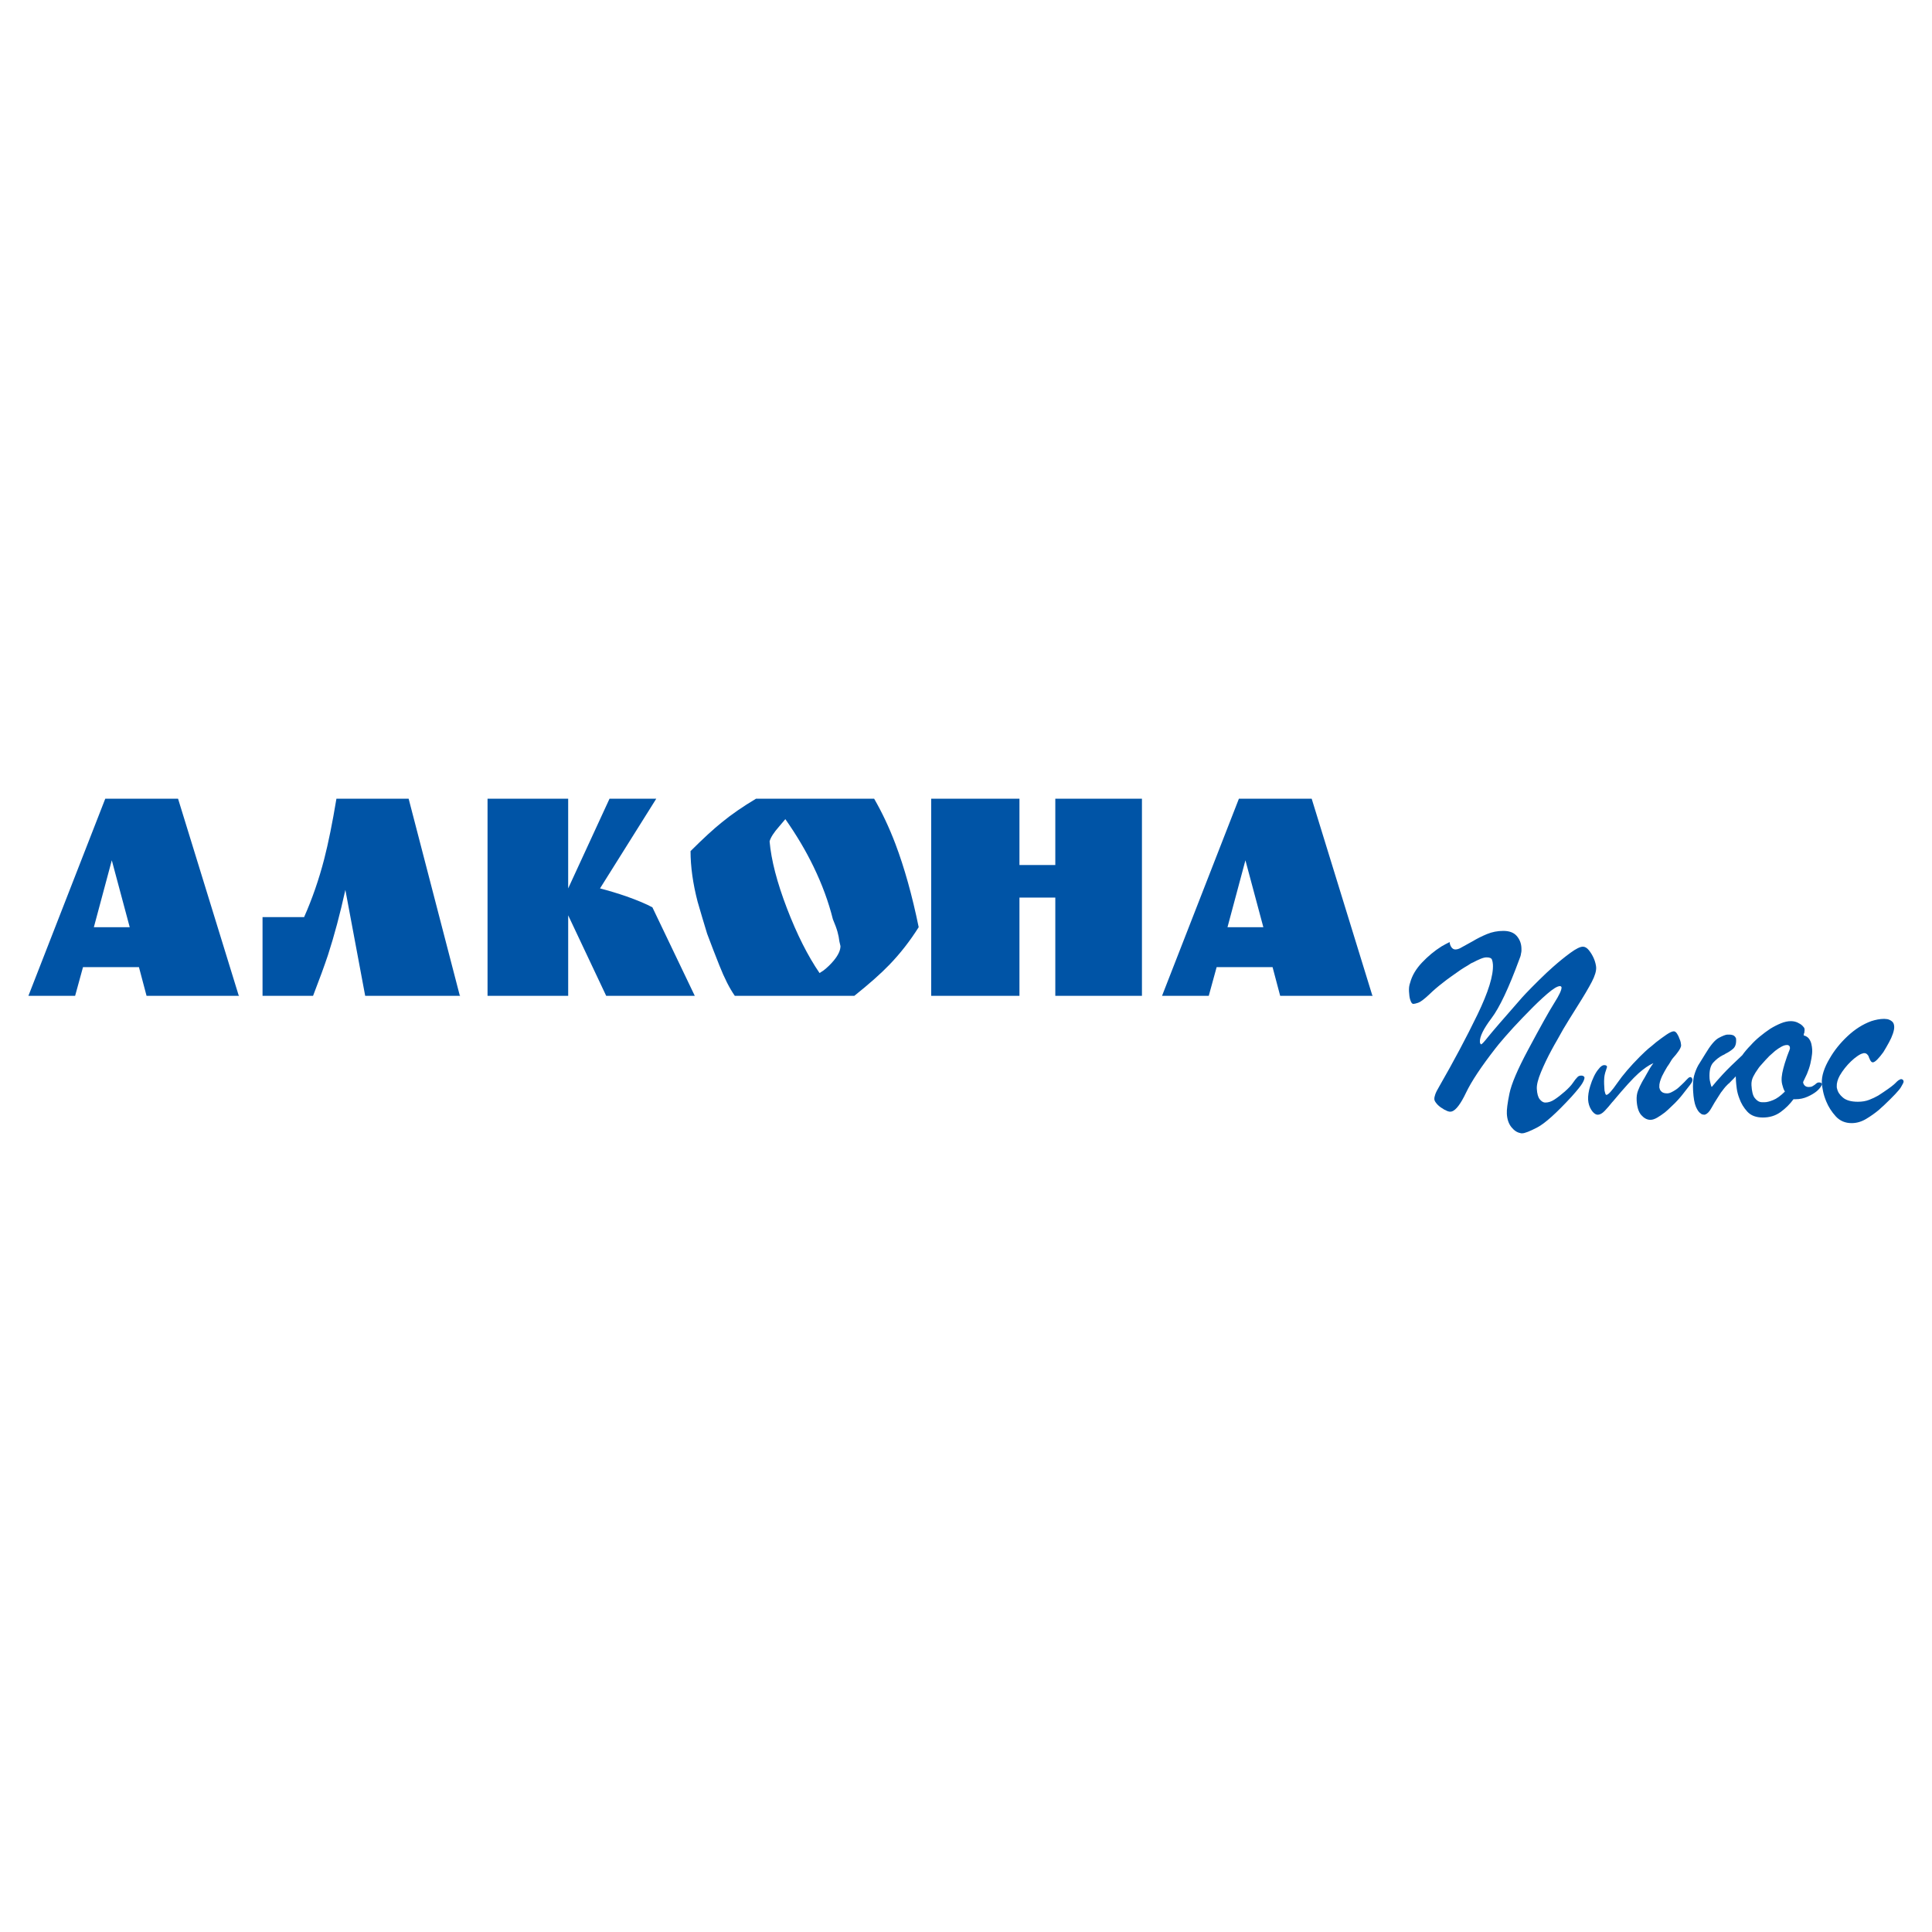 <?xml version="1.0" encoding="utf-8"?>
<!-- Generator: Adobe Illustrator 13.0.0, SVG Export Plug-In . SVG Version: 6.00 Build 14576)  -->
<!DOCTYPE svg PUBLIC "-//W3C//DTD SVG 1.0//EN" "http://www.w3.org/TR/2001/REC-SVG-20010904/DTD/svg10.dtd">
<svg version="1.0" id="Layer_1" xmlns="http://www.w3.org/2000/svg" xmlns:xlink="http://www.w3.org/1999/xlink" x="0px" y="0px"
	 width="192.756px" height="192.756px" viewBox="0 0 192.756 192.756" enable-background="new 0 0 192.756 192.756"
	 xml:space="preserve">
<g>
	<polygon fill-rule="evenodd" clip-rule="evenodd" fill="#FFFFFF" points="0,0 192.756,0 192.756,192.756 0,192.756 0,0 	"/>
	<path fill-rule="evenodd" clip-rule="evenodd" fill="#0054A6" d="M17.765,79.688l6.043,19.608l0.054,0.059h-9.24l-0.759-2.864
		H8.281l-0.786,2.864H2.834l7.668-19.667H17.765L17.765,79.688z M11.154,85.832l-1.789,6.673h3.577L11.154,85.832L11.154,85.832z
		 M40.77,79.688l5.095,19.608l0.054,0.059h-9.484l-1.978-10.571c-0.524,2.382-1.102,4.547-1.734,6.497
		c-0.361,1.083-0.858,2.442-1.49,4.075h-5.04v-7.854h4.146c0.813-1.831,1.48-3.76,2.005-5.788c0.416-1.614,0.822-3.623,1.22-6.024
		H40.77L40.77,79.688z M48.642,99.355V79.688h8.045v8.948l4.125-8.948h4.664l-5.612,8.948c0.905,0.236,1.785,0.502,2.639,0.797
		c1.11,0.394,1.973,0.758,2.588,1.093l4.228,8.829H60.48l-3.792-8.032v8.032H48.642L48.642,99.355z M87.214,79.688
		c0.795,1.378,1.5,2.875,2.114,4.489c0.903,2.382,1.68,5.158,2.33,8.328c-0.867,1.378-1.843,2.628-2.926,3.75
		c-0.831,0.866-1.996,1.899-3.496,3.1H73.313c-0.524-0.746-1.039-1.762-1.544-3.041c-0.416-1.043-0.823-2.097-1.22-3.16
		c-0.325-1.063-0.642-2.126-0.948-3.189c-0.47-1.812-0.705-3.495-0.705-5.05c1.265-1.26,2.303-2.215,3.117-2.865
		c0.957-0.787,2.096-1.575,3.414-2.362H87.214L87.214,79.688z M78.354,81.726c-0.108,0.138-0.316,0.384-0.623,0.738
		c-0.524,0.591-0.84,1.083-0.949,1.477c0.163,1.871,0.741,4.1,1.734,6.689c0.994,2.588,2.077,4.74,3.251,6.452l0.407-0.266
		c0.379-0.295,0.722-0.63,1.03-1.004c0.433-0.532,0.65-1.004,0.65-1.417l-0.108-0.473c-0.035-0.314-0.099-0.635-0.189-0.959
		c-0.09-0.325-0.244-0.743-0.461-1.255c-0.433-1.732-1.074-3.475-1.923-5.227C80.413,84.905,79.474,83.321,78.354,81.726
		L78.354,81.726z M113.932,79.688v19.667h-8.644v-9.803h-3.577v9.803h-8.807V79.688h8.807v6.615h3.577v-6.615H113.932
		L113.932,79.688z M130.867,79.688l6.043,19.608l0.054,0.059h-9.24l-0.759-2.864h-5.581l-0.786,2.864h-4.661l7.669-19.667H130.867
		L130.867,79.688z M124.256,85.832l-1.788,6.673h3.576L124.256,85.832L124.256,85.832z"/>
	<path fill-rule="evenodd" clip-rule="evenodd" fill="#0054A6" d="M144.631,93.991c0.011,0.186,0.068,0.355,0.173,0.507
		c0.105,0.152,0.238,0.229,0.398,0.229c0.081,0,0.164-0.013,0.251-0.038s0.161-0.055,0.224-0.089
		c0.188-0.102,0.385-0.211,0.596-0.329c0.21-0.119,0.424-0.237,0.643-0.355c0.45-0.271,0.931-0.512,1.44-0.723
		c0.511-0.211,1.054-0.317,1.632-0.317c0.594,0,1.037,0.165,1.328,0.495c0.291,0.33,0.45,0.723,0.476,1.179
		c0.006,0.102,0.008,0.199,0.005,0.292c-0.003,0.093-0.018,0.19-0.044,0.292c-0.011,0.102-0.032,0.203-0.067,0.305
		c-0.034,0.102-0.072,0.203-0.115,0.305c-1.045,2.84-1.967,4.79-2.766,5.846c-0.8,1.059-1.185,1.848-1.155,2.373l0.003,0.051
		c0.019,0.051,0.037,0.092,0.055,0.127c0.019,0.033,0.036,0.051,0.052,0.051h0.023c0.08-0.018,0.311-0.268,0.692-0.75
		c0.383-0.48,1.517-1.797,3.403-3.943c0.182-0.203,0.496-0.533,0.944-0.99c0.447-0.455,0.938-0.938,1.471-1.445
		c0.107-0.102,0.215-0.199,0.321-0.292c0.107-0.093,0.215-0.19,0.321-0.292c0.611-0.541,1.195-1.015,1.751-1.42
		c0.555-0.406,0.969-0.609,1.241-0.609c0.209,0,0.408,0.119,0.599,0.355c0.189,0.237,0.349,0.499,0.477,0.787
		c0.074,0.169,0.133,0.338,0.174,0.507c0.042,0.169,0.065,0.305,0.071,0.406c0.021,0.372-0.124,0.859-0.436,1.458
		s-0.8,1.426-1.463,2.473c-0.133,0.221-0.394,0.639-0.784,1.256s-0.798,1.316-1.22,2.094c-0.088,0.152-0.175,0.305-0.263,0.457
		s-0.175,0.312-0.263,0.48c-0.422,0.779-0.78,1.527-1.077,2.246s-0.435,1.271-0.413,1.662c0.028,0.49,0.124,0.836,0.288,1.039
		c0.163,0.203,0.334,0.312,0.512,0.33c0.017,0,0.028,0,0.036,0s0.021,0,0.037,0c0.288,0,0.588-0.102,0.897-0.305
		s0.648-0.465,1.016-0.787c0.382-0.338,0.654-0.629,0.817-0.875c0.163-0.244,0.313-0.434,0.45-0.57
		c0.045-0.051,0.099-0.088,0.162-0.113c0.062-0.025,0.134-0.039,0.215-0.039c0.079,0,0.145,0.014,0.194,0.039
		c0.049,0.025,0.083,0.055,0.101,0.088c0.018,0.018,0.026,0.029,0.026,0.039c0.001,0.008,0.002,0.021,0.003,0.037
		c0.007,0.119-0.063,0.305-0.21,0.559s-0.506,0.701-1.08,1.344c-1.514,1.641-2.648,2.66-3.404,3.057
		c-0.757,0.398-1.264,0.596-1.521,0.596c-0.032,0-0.063,0-0.097,0c-0.032,0-0.057-0.008-0.073-0.023
		c-0.324-0.051-0.624-0.246-0.899-0.584c-0.276-0.338-0.431-0.787-0.461-1.344c-0.022-0.391,0.064-1.062,0.26-2.018
		s0.809-2.396,1.84-4.326c1.264-2.367,2.143-3.939,2.637-4.717c0.494-0.779,0.734-1.295,0.72-1.549
		c-0.002-0.033-0.02-0.062-0.053-0.088c-0.034-0.025-0.066-0.039-0.099-0.039c-0.257,0-0.684,0.258-1.281,0.775
		c-0.597,0.516-1.229,1.119-1.896,1.812c-0.092,0.086-0.184,0.178-0.273,0.279c-0.091,0.102-0.183,0.195-0.273,0.279
		c-0.652,0.676-1.235,1.311-1.748,1.902c-0.512,0.592-0.836,0.98-0.97,1.166c-1.423,1.828-2.399,3.299-2.931,4.414
		c-0.531,1.117-1.002,1.742-1.412,1.879c-0.032,0-0.06,0.004-0.083,0.012s-0.052,0.014-0.084,0.014
		c-0.063,0-0.137-0.014-0.219-0.039s-0.164-0.062-0.247-0.113c-0.05-0.018-0.099-0.039-0.148-0.064s-0.092-0.055-0.126-0.088
		c-0.132-0.068-0.261-0.156-0.388-0.268c-0.127-0.109-0.225-0.215-0.295-0.316c-0.052-0.068-0.091-0.131-0.119-0.189
		c-0.027-0.061-0.043-0.115-0.045-0.166c-0.008-0.135,0.023-0.301,0.093-0.494c0.069-0.195,0.199-0.453,0.39-0.773
		c1.448-2.52,2.719-4.91,3.812-7.166c1.093-2.258,1.608-3.928,1.548-5.011c-0.011-0.186-0.044-0.351-0.1-0.495
		c-0.057-0.143-0.237-0.215-0.543-0.215c-0.16,0-0.362,0.051-0.605,0.152c-0.243,0.102-0.489,0.22-0.738,0.355
		c-0.095,0.034-0.18,0.076-0.258,0.126c-0.077,0.051-0.155,0.102-0.232,0.152c-0.264,0.152-0.505,0.3-0.722,0.444
		c-0.216,0.144-0.355,0.241-0.416,0.292c-0.186,0.136-0.359,0.258-0.522,0.367c-0.162,0.111-0.32,0.225-0.474,0.344
		c-0.076,0.066-0.157,0.131-0.243,0.189c-0.084,0.059-0.165,0.123-0.241,0.189c-0.2,0.152-0.403,0.318-0.61,0.496
		s-0.425,0.375-0.653,0.596c-0.503,0.473-0.869,0.748-1.098,0.824s-0.391,0.115-0.487,0.115h-0.024c-0.016,0-0.036-0.01-0.061-0.027
		c-0.025-0.016-0.047-0.033-0.063-0.051c-0.069-0.084-0.129-0.215-0.179-0.393c-0.051-0.178-0.085-0.436-0.104-0.773
		c-0.008-0.152-0.004-0.301,0.011-0.443c0.018-0.145,0.053-0.293,0.108-0.443c0.186-0.695,0.578-1.358,1.177-1.993
		c0.599-0.634,1.247-1.171,1.944-1.61c0.14-0.084,0.275-0.161,0.409-0.229C144.354,94.126,144.49,94.059,144.631,93.991
		L144.631,93.991z M164.963,106.066c-0.016,0.018-0.031,0.025-0.047,0.025c-0.424,0.186-0.906,0.52-1.449,1.002
		s-1.378,1.398-2.507,2.752c-0.015,0.018-0.033,0.039-0.056,0.064c-0.023,0.023-0.042,0.045-0.058,0.062
		c-0.254,0.322-0.503,0.609-0.746,0.863c-0.242,0.252-0.468,0.379-0.677,0.379c-0.016,0-0.028,0-0.036,0s-0.021,0-0.036,0
		c-0.211-0.033-0.408-0.197-0.594-0.494c-0.186-0.295-0.289-0.631-0.31-1.002c-0.01-0.186,0.002-0.396,0.037-0.635
		c0.034-0.236,0.093-0.48,0.175-0.734c0.095-0.322,0.217-0.639,0.368-0.951c0.151-0.314,0.31-0.562,0.476-0.748
		c0.09-0.119,0.181-0.213,0.273-0.279c0.093-0.068,0.187-0.102,0.283-0.102s0.166,0.016,0.208,0.051
		c0.042,0.033,0.063,0.066,0.065,0.102c0.002,0.033-0.008,0.076-0.028,0.127c-0.021,0.051-0.046,0.125-0.072,0.227
		c-0.097,0.271-0.155,0.521-0.174,0.75c-0.02,0.229-0.023,0.443-0.013,0.646c0.004,0.051,0.006,0.102,0.009,0.152
		s0.007,0.102,0.009,0.152c0.001,0.016,0.002,0.037,0.004,0.062c0.001,0.025,0.002,0.047,0.003,0.064
		c0.003,0.033,0.004,0.066,0.007,0.1c0.001,0.035,0.003,0.068,0.005,0.102c0.022,0.102,0.048,0.199,0.076,0.293
		c0.03,0.094,0.068,0.139,0.116,0.139c0.177,0,0.54-0.396,1.089-1.191c0.55-0.795,1.296-1.666,2.237-2.613
		c0.138-0.135,0.312-0.305,0.526-0.508c0.213-0.203,0.45-0.404,0.712-0.607c0.062-0.051,0.127-0.107,0.195-0.166
		s0.135-0.113,0.195-0.164c0.37-0.287,0.716-0.541,1.041-0.762c0.325-0.219,0.568-0.33,0.729-0.33c0.112,0,0.222,0.08,0.326,0.242
		c0.105,0.16,0.188,0.334,0.246,0.52c0.055,0.117,0.094,0.232,0.116,0.342s0.035,0.199,0.039,0.268
		c0.005,0.102-0.028,0.219-0.101,0.355c-0.073,0.135-0.162,0.27-0.267,0.404c-0.03,0.033-0.057,0.068-0.078,0.102
		c-0.022,0.035-0.049,0.068-0.078,0.102c-0.106,0.119-0.204,0.232-0.294,0.342c-0.091,0.111-0.157,0.209-0.201,0.293
		c-0.059,0.102-0.117,0.199-0.176,0.291c-0.06,0.094-0.126,0.191-0.201,0.293c-0.087,0.152-0.175,0.303-0.263,0.455
		s-0.168,0.305-0.239,0.457c-0.086,0.188-0.155,0.373-0.21,0.559c-0.054,0.186-0.075,0.363-0.066,0.533
		c0.001,0.016,0.003,0.037,0.004,0.062c0.002,0.025,0.012,0.055,0.029,0.09c0.022,0.117,0.093,0.229,0.211,0.328
		c0.118,0.102,0.298,0.152,0.539,0.152c0.128,0,0.263-0.033,0.403-0.102c0.141-0.066,0.288-0.15,0.443-0.252
		c0.108-0.068,0.212-0.148,0.312-0.242c0.099-0.092,0.194-0.182,0.286-0.266c0.092-0.086,0.179-0.17,0.263-0.254
		c0.083-0.084,0.155-0.16,0.215-0.229c0.076-0.084,0.146-0.152,0.206-0.203c0.062-0.051,0.124-0.076,0.188-0.076
		c0.049,0,0.094,0.025,0.137,0.076s0.067,0.119,0.072,0.203c0.007,0.119-0.073,0.283-0.237,0.494
		c-0.165,0.213-0.42,0.537-0.764,0.977c-0.09,0.119-0.233,0.289-0.43,0.508c-0.196,0.221-0.424,0.447-0.684,0.686
		c-0.107,0.102-0.214,0.203-0.32,0.305s-0.214,0.193-0.321,0.279c-0.262,0.201-0.517,0.375-0.766,0.52
		c-0.249,0.143-0.47,0.215-0.662,0.215c-0.017,0-0.028,0-0.036,0s-0.021,0-0.036,0c-0.307-0.018-0.593-0.178-0.858-0.48
		c-0.266-0.305-0.417-0.787-0.454-1.447c-0.021-0.371,0.024-0.701,0.137-0.99c0.111-0.287,0.234-0.549,0.365-0.785
		c0.043-0.084,0.087-0.166,0.131-0.24c0.044-0.076,0.088-0.148,0.132-0.217c0.045-0.066,0.085-0.139,0.121-0.215
		c0.035-0.076,0.075-0.148,0.12-0.217c0.014-0.033,0.028-0.059,0.044-0.076c0.072-0.135,0.156-0.283,0.252-0.443
		C164.69,106.451,164.813,106.27,164.963,106.066L164.963,106.066z M173.177,107.385c-0.15,0.17-0.279,0.305-0.387,0.406
		c-0.106,0.102-0.205,0.203-0.296,0.305c-0.015,0.018-0.03,0.025-0.047,0.025c-0.091,0.084-0.187,0.182-0.284,0.291
		s-0.214,0.258-0.349,0.443c-0.075,0.086-0.142,0.178-0.201,0.279c-0.058,0.102-0.117,0.195-0.177,0.279
		c-0.266,0.406-0.497,0.787-0.693,1.143c-0.197,0.355-0.398,0.566-0.604,0.633c-0.015,0.018-0.035,0.025-0.059,0.025
		c-0.024,0-0.045,0-0.061,0c-0.048,0-0.104-0.008-0.17-0.025c-0.065-0.016-0.123-0.051-0.174-0.102
		c-0.167-0.1-0.323-0.32-0.471-0.658c-0.147-0.34-0.242-0.871-0.283-1.598c-0.035-0.627-0.002-1.125,0.097-1.498
		c0.1-0.371,0.236-0.719,0.411-1.039c0.103-0.17,0.214-0.348,0.331-0.533c0.119-0.186,0.244-0.389,0.376-0.609
		c0.513-0.861,0.961-1.395,1.343-1.598s0.66-0.312,0.837-0.33c0.048,0,0.096,0,0.145,0c0.048,0,0.096,0,0.145,0
		c0.193,0.018,0.333,0.061,0.416,0.127c0.085,0.068,0.145,0.152,0.183,0.254c0.001,0.018,0.002,0.033,0.003,0.051
		s0.002,0.033,0.003,0.051c0.024,0.424-0.075,0.73-0.297,0.926c-0.222,0.193-0.474,0.359-0.755,0.494
		c-0.046,0.035-0.093,0.064-0.14,0.09s-0.094,0.047-0.141,0.062c-0.359,0.186-0.678,0.436-0.958,0.748
		c-0.279,0.312-0.398,0.834-0.357,1.561c0.003,0.051,0.01,0.115,0.023,0.191c0.011,0.074,0.027,0.148,0.048,0.215
		c0.021,0.084,0.041,0.17,0.062,0.254c0.021,0.084,0.049,0.152,0.083,0.203c0.301-0.373,0.674-0.799,1.12-1.281
		s1.09-1.113,1.929-1.891c0.104-0.152,0.228-0.312,0.371-0.48c0.143-0.17,0.298-0.34,0.465-0.508
		c0.271-0.305,0.576-0.598,0.914-0.875c0.337-0.279,0.684-0.537,1.04-0.775c0.357-0.219,0.712-0.4,1.065-0.545
		c0.354-0.143,0.683-0.215,0.987-0.215c0.241,0,0.464,0.045,0.67,0.139s0.368,0.199,0.488,0.318
		c0.067,0.066,0.119,0.127,0.154,0.178c0.034,0.051,0.054,0.102,0.057,0.15c0,0.018,0.002,0.039,0.003,0.064
		c0.002,0.025,0.003,0.047,0.004,0.062c-0.013,0.051-0.02,0.098-0.017,0.141c0.003,0.041-0.004,0.08-0.018,0.113
		c0.001,0.018-0.006,0.035-0.021,0.051c-0.015,0.018-0.021,0.035-0.021,0.051c0.001,0.018,0.002,0.035,0.003,0.051
		c0.001,0.018-0.003,0.035-0.01,0.051c-0.007,0.018-0.01,0.035-0.01,0.051c0.245,0.068,0.424,0.182,0.538,0.342
		c0.113,0.162,0.191,0.334,0.233,0.521c0.022,0.102,0.04,0.193,0.052,0.279c0.014,0.084,0.022,0.168,0.026,0.254
		c0.009,0.15,0.005,0.303-0.011,0.455c-0.015,0.152-0.035,0.297-0.06,0.432c-0.06,0.373-0.147,0.732-0.265,1.078
		s-0.248,0.656-0.394,0.926c-0.014,0.033-0.032,0.072-0.054,0.115c-0.021,0.041-0.039,0.08-0.054,0.113
		c-0.015,0.018-0.026,0.033-0.033,0.051s-0.01,0.033-0.009,0.051c-0.016,0.018-0.022,0.033-0.021,0.051s0.002,0.033,0.003,0.051
		c0.023,0.117,0.08,0.219,0.174,0.305c0.093,0.084,0.22,0.127,0.381,0.127c0.16,0,0.282-0.025,0.368-0.076
		c0.085-0.051,0.167-0.102,0.244-0.152c0.016-0.018,0.03-0.035,0.046-0.051c0.015-0.018,0.03-0.025,0.047-0.025
		c0.045-0.051,0.095-0.09,0.15-0.115c0.054-0.025,0.113-0.037,0.178-0.037c0.097,0,0.166,0.018,0.208,0.051s0.063,0.076,0.067,0.127
		c0.004,0.066-0.039,0.164-0.129,0.291c-0.089,0.127-0.21,0.258-0.363,0.393c-0.245,0.205-0.556,0.391-0.932,0.559
		c-0.376,0.17-0.772,0.254-1.189,0.254c-0.032,0-0.068,0-0.109,0c-0.039,0-0.075,0-0.107,0c-0.358,0.49-0.787,0.918-1.289,1.281
		c-0.501,0.363-1.089,0.545-1.764,0.545c-0.674,0-1.19-0.193-1.55-0.582c-0.359-0.391-0.625-0.83-0.797-1.32
		c-0.132-0.338-0.218-0.668-0.261-0.988c-0.042-0.322-0.067-0.566-0.077-0.736L173.177,107.385L173.177,107.385z M178.08,108.906
		c-0.036-0.066-0.068-0.125-0.095-0.176c-0.027-0.051-0.051-0.111-0.07-0.178c-0.039-0.119-0.073-0.238-0.104-0.355
		c-0.03-0.119-0.049-0.236-0.056-0.355c-0.014-0.236,0.008-0.5,0.063-0.787c0.057-0.287,0.139-0.607,0.247-0.963
		c0.178-0.559,0.306-0.926,0.384-1.104s0.123-0.309,0.135-0.395c-0.001-0.016-0.002-0.029-0.003-0.037
		c0-0.008-0.001-0.021-0.001-0.037c-0.006-0.086-0.029-0.145-0.071-0.178c-0.042-0.035-0.087-0.061-0.137-0.076
		c-0.031,0-0.056,0-0.072,0c-0.016,0-0.032,0-0.048,0c-0.145,0-0.318,0.055-0.521,0.164c-0.203,0.109-0.411,0.25-0.627,0.418
		c-0.092,0.086-0.188,0.17-0.286,0.254c-0.101,0.084-0.195,0.17-0.287,0.254c-0.137,0.135-0.266,0.271-0.387,0.406
		s-0.227,0.254-0.317,0.355c-0.06,0.068-0.132,0.148-0.215,0.24c-0.083,0.094-0.161,0.199-0.235,0.316
		c-0.164,0.221-0.314,0.467-0.452,0.736c-0.138,0.271-0.198,0.559-0.181,0.863c0.034,0.607,0.139,1.027,0.312,1.256
		c0.174,0.227,0.358,0.367,0.554,0.418c0.081,0.018,0.158,0.025,0.229,0.025c0.073,0,0.142,0,0.205,0
		c0.225,0,0.514-0.072,0.867-0.217C177.264,109.613,177.653,109.33,178.08,108.906L178.08,108.906z M181.766,108.07
		c-0.02-0.355,0.038-0.744,0.175-1.168c0.137-0.422,0.338-0.854,0.603-1.293c0.452-0.795,1.049-1.539,1.788-2.232
		c0.74-0.693,1.527-1.191,2.361-1.496c0.204-0.068,0.418-0.123,0.641-0.166c0.222-0.041,0.438-0.062,0.646-0.062
		c0.048,0,0.101,0.004,0.157,0.012c0.057,0.01,0.109,0.014,0.157,0.014c0.162,0.033,0.315,0.105,0.458,0.215
		s0.221,0.283,0.233,0.521c0.011,0.186-0.032,0.422-0.128,0.709c-0.097,0.287-0.225,0.576-0.386,0.863
		c-0.087,0.168-0.182,0.338-0.284,0.508c-0.104,0.168-0.198,0.328-0.286,0.48c-0.208,0.289-0.408,0.529-0.598,0.725
		c-0.189,0.193-0.341,0.291-0.453,0.291c-0.064,0-0.117-0.025-0.161-0.076c-0.042-0.051-0.082-0.109-0.118-0.178
		c-0.018-0.033-0.032-0.068-0.041-0.102c-0.011-0.033-0.023-0.059-0.041-0.076c-0.001-0.018-0.011-0.047-0.029-0.088
		c-0.019-0.043-0.037-0.09-0.056-0.141c-0.035-0.051-0.074-0.098-0.117-0.139c-0.041-0.043-0.088-0.072-0.137-0.09
		c-0.016,0-0.041-0.008-0.074-0.025c-0.016,0-0.031,0-0.048,0c-0.016,0-0.032,0-0.048,0c-0.017,0-0.028,0-0.036,0s-0.02,0-0.036,0
		c-0.015,0.018-0.026,0.025-0.035,0.025c-0.008,0-0.02,0-0.036,0c-0.143,0.035-0.318,0.123-0.526,0.268
		c-0.209,0.143-0.42,0.316-0.633,0.52c-0.214,0.203-0.418,0.428-0.613,0.672c-0.194,0.246-0.365,0.494-0.511,0.748
		c-0.103,0.188-0.181,0.373-0.234,0.559s-0.075,0.363-0.066,0.533c0.003,0.033,0.004,0.07,0.007,0.113
		c0.002,0.043,0.012,0.08,0.03,0.115c0.066,0.32,0.264,0.617,0.592,0.887c0.328,0.271,0.821,0.406,1.479,0.406
		c0.418,0,0.792-0.062,1.121-0.189c0.331-0.127,0.628-0.268,0.893-0.42c0.108-0.066,0.213-0.135,0.313-0.203
		c0.101-0.066,0.189-0.127,0.267-0.178c0.604-0.404,0.996-0.705,1.178-0.9c0.182-0.193,0.336-0.309,0.462-0.342
		c0.016-0.018,0.031-0.025,0.048-0.025c0.016,0,0.032,0,0.048,0s0.032,0.004,0.049,0.014c0.017,0.008,0.033,0.012,0.049,0.012
		c0.033,0.018,0.062,0.043,0.089,0.076s0.041,0.084,0.044,0.152c0.004,0.068-0.086,0.254-0.27,0.559
		c-0.183,0.305-0.748,0.904-1.692,1.801c-0.077,0.066-0.157,0.139-0.241,0.215s-0.172,0.156-0.263,0.242
		c-0.384,0.32-0.809,0.621-1.274,0.9s-0.948,0.418-1.445,0.418c-0.643,0-1.169-0.225-1.58-0.672c-0.41-0.449-0.727-0.943-0.95-1.484
		c-0.148-0.355-0.256-0.697-0.322-1.027S181.776,108.273,181.766,108.07L181.766,108.07z"/>
</g>
</svg>
